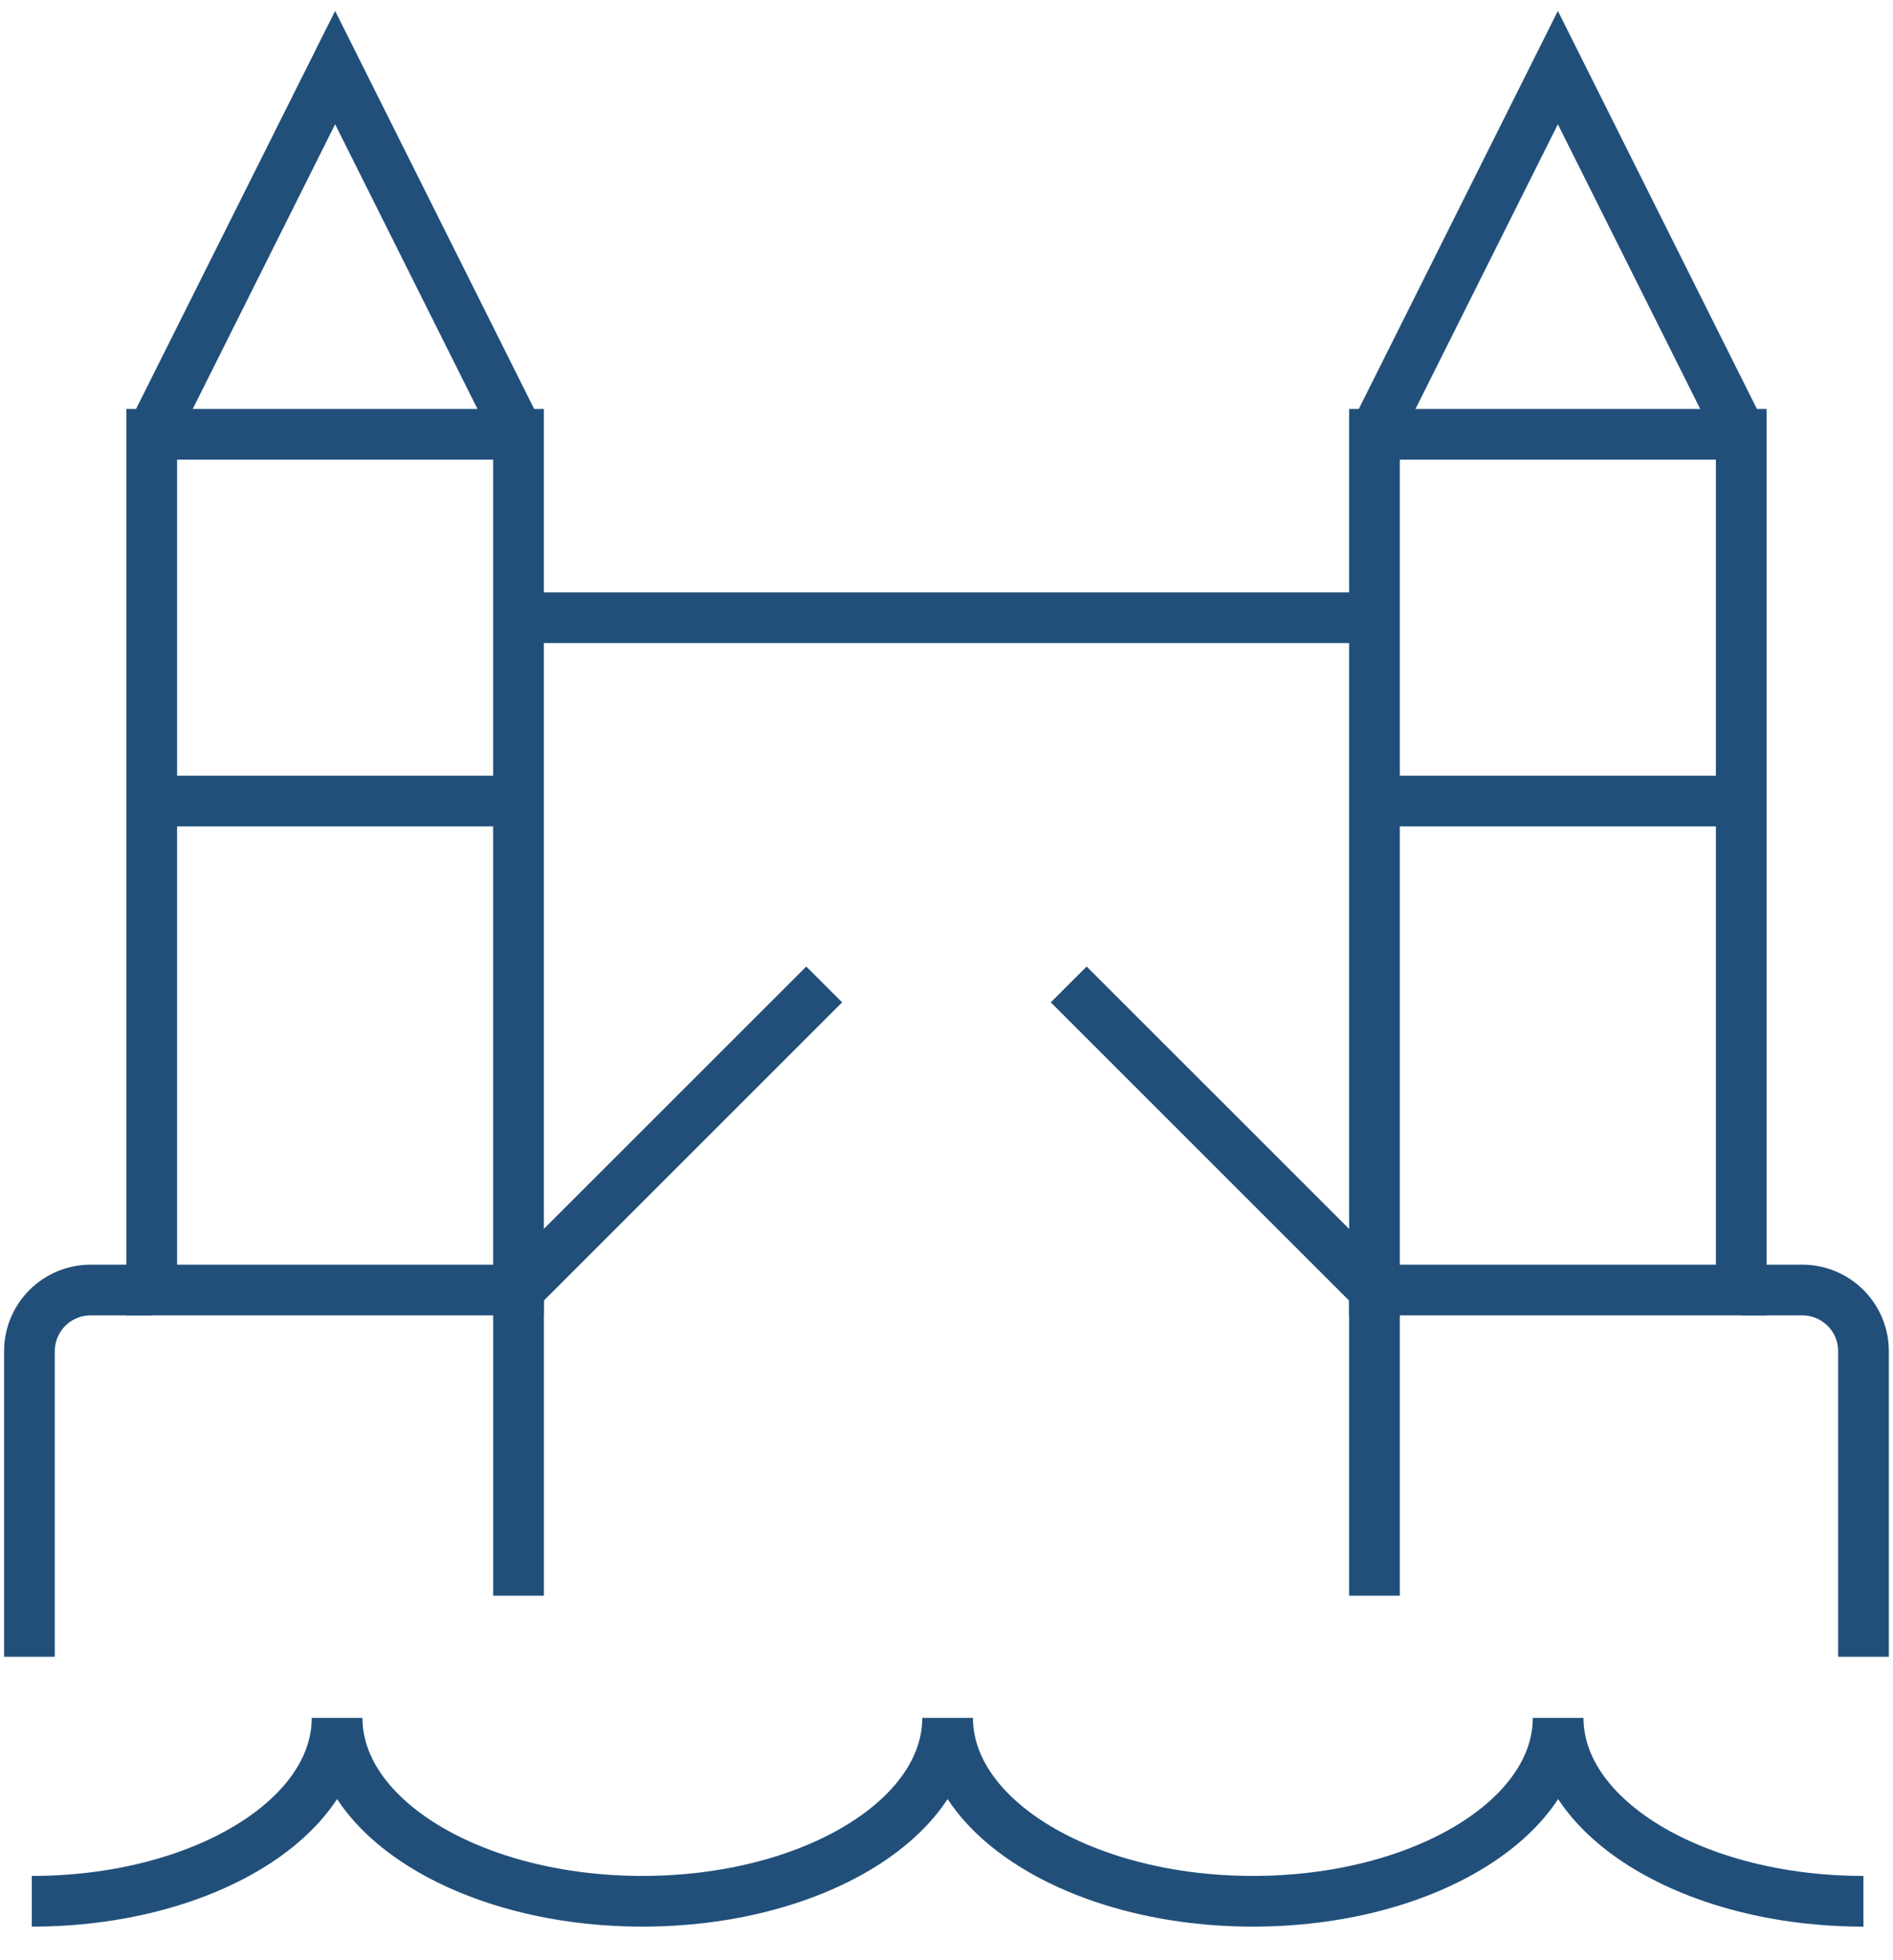 <svg width="56" height="58" viewBox="0 0 56 58" fill="none" xmlns="http://www.w3.org/2000/svg">
<path d="M40.66 12.851H51.511V38.17H40.66V12.851Z" stroke="#214F7A" stroke-width="1.5"/>
<path d="M40.66 12.851L46.086 2L51.511 12.851" stroke="#214F7A" stroke-width="1.5"/>
<path d="M40.66 23.702H51.511" stroke="#214F7A" stroke-width="1.5"/>
<path d="M51.51 38.17H53.318C53.798 38.17 54.258 38.361 54.597 38.7C54.936 39.039 55.127 39.499 55.127 39.979V49.022" stroke="#214F7A" stroke-width="1.5"/>
<path d="M40.66 38.17V47.213" stroke="#214F7A" stroke-width="1.5"/>
<path d="M40.658 38.17L31.615 29.128" stroke="#214F7A" stroke-width="1.5"/>
<path d="M15.339 38.17H4.488V12.851H15.339V38.17Z" stroke="#214F7A" stroke-width="1.5"/>
<path d="M15.339 12.851L9.914 2L4.488 12.851" stroke="#214F7A" stroke-width="1.5"/>
<path d="M15.339 23.702H4.488" stroke="#214F7A" stroke-width="1.5"/>
<path d="M4.488 38.17H2.68C2.2 38.17 1.74 38.361 1.401 38.7C1.062 39.039 0.871 39.499 0.871 39.979V49.022" stroke="#214F7A" stroke-width="1.5"/>
<path d="M15.34 38.17V47.213" stroke="#214F7A" stroke-width="1.5"/>
<path d="M15.34 38.17L24.382 29.128" stroke="#214F7A" stroke-width="1.5"/>
<path d="M15.34 18.277H40.659" stroke="#214F7A" stroke-width="1.5"/>
<path d="M55.125 56.256C50.138 56.256 46.094 53.827 46.094 50.83C46.094 53.827 42.05 56.256 37.063 56.256C32.077 56.256 28.033 53.827 28.033 50.83C28.033 53.827 23.989 56.256 19.003 56.256C14.016 56.256 9.972 53.827 9.972 50.83C9.972 53.827 5.928 56.256 0.941 56.256" stroke="#214F7A" stroke-width="1.5"/>
</svg>
